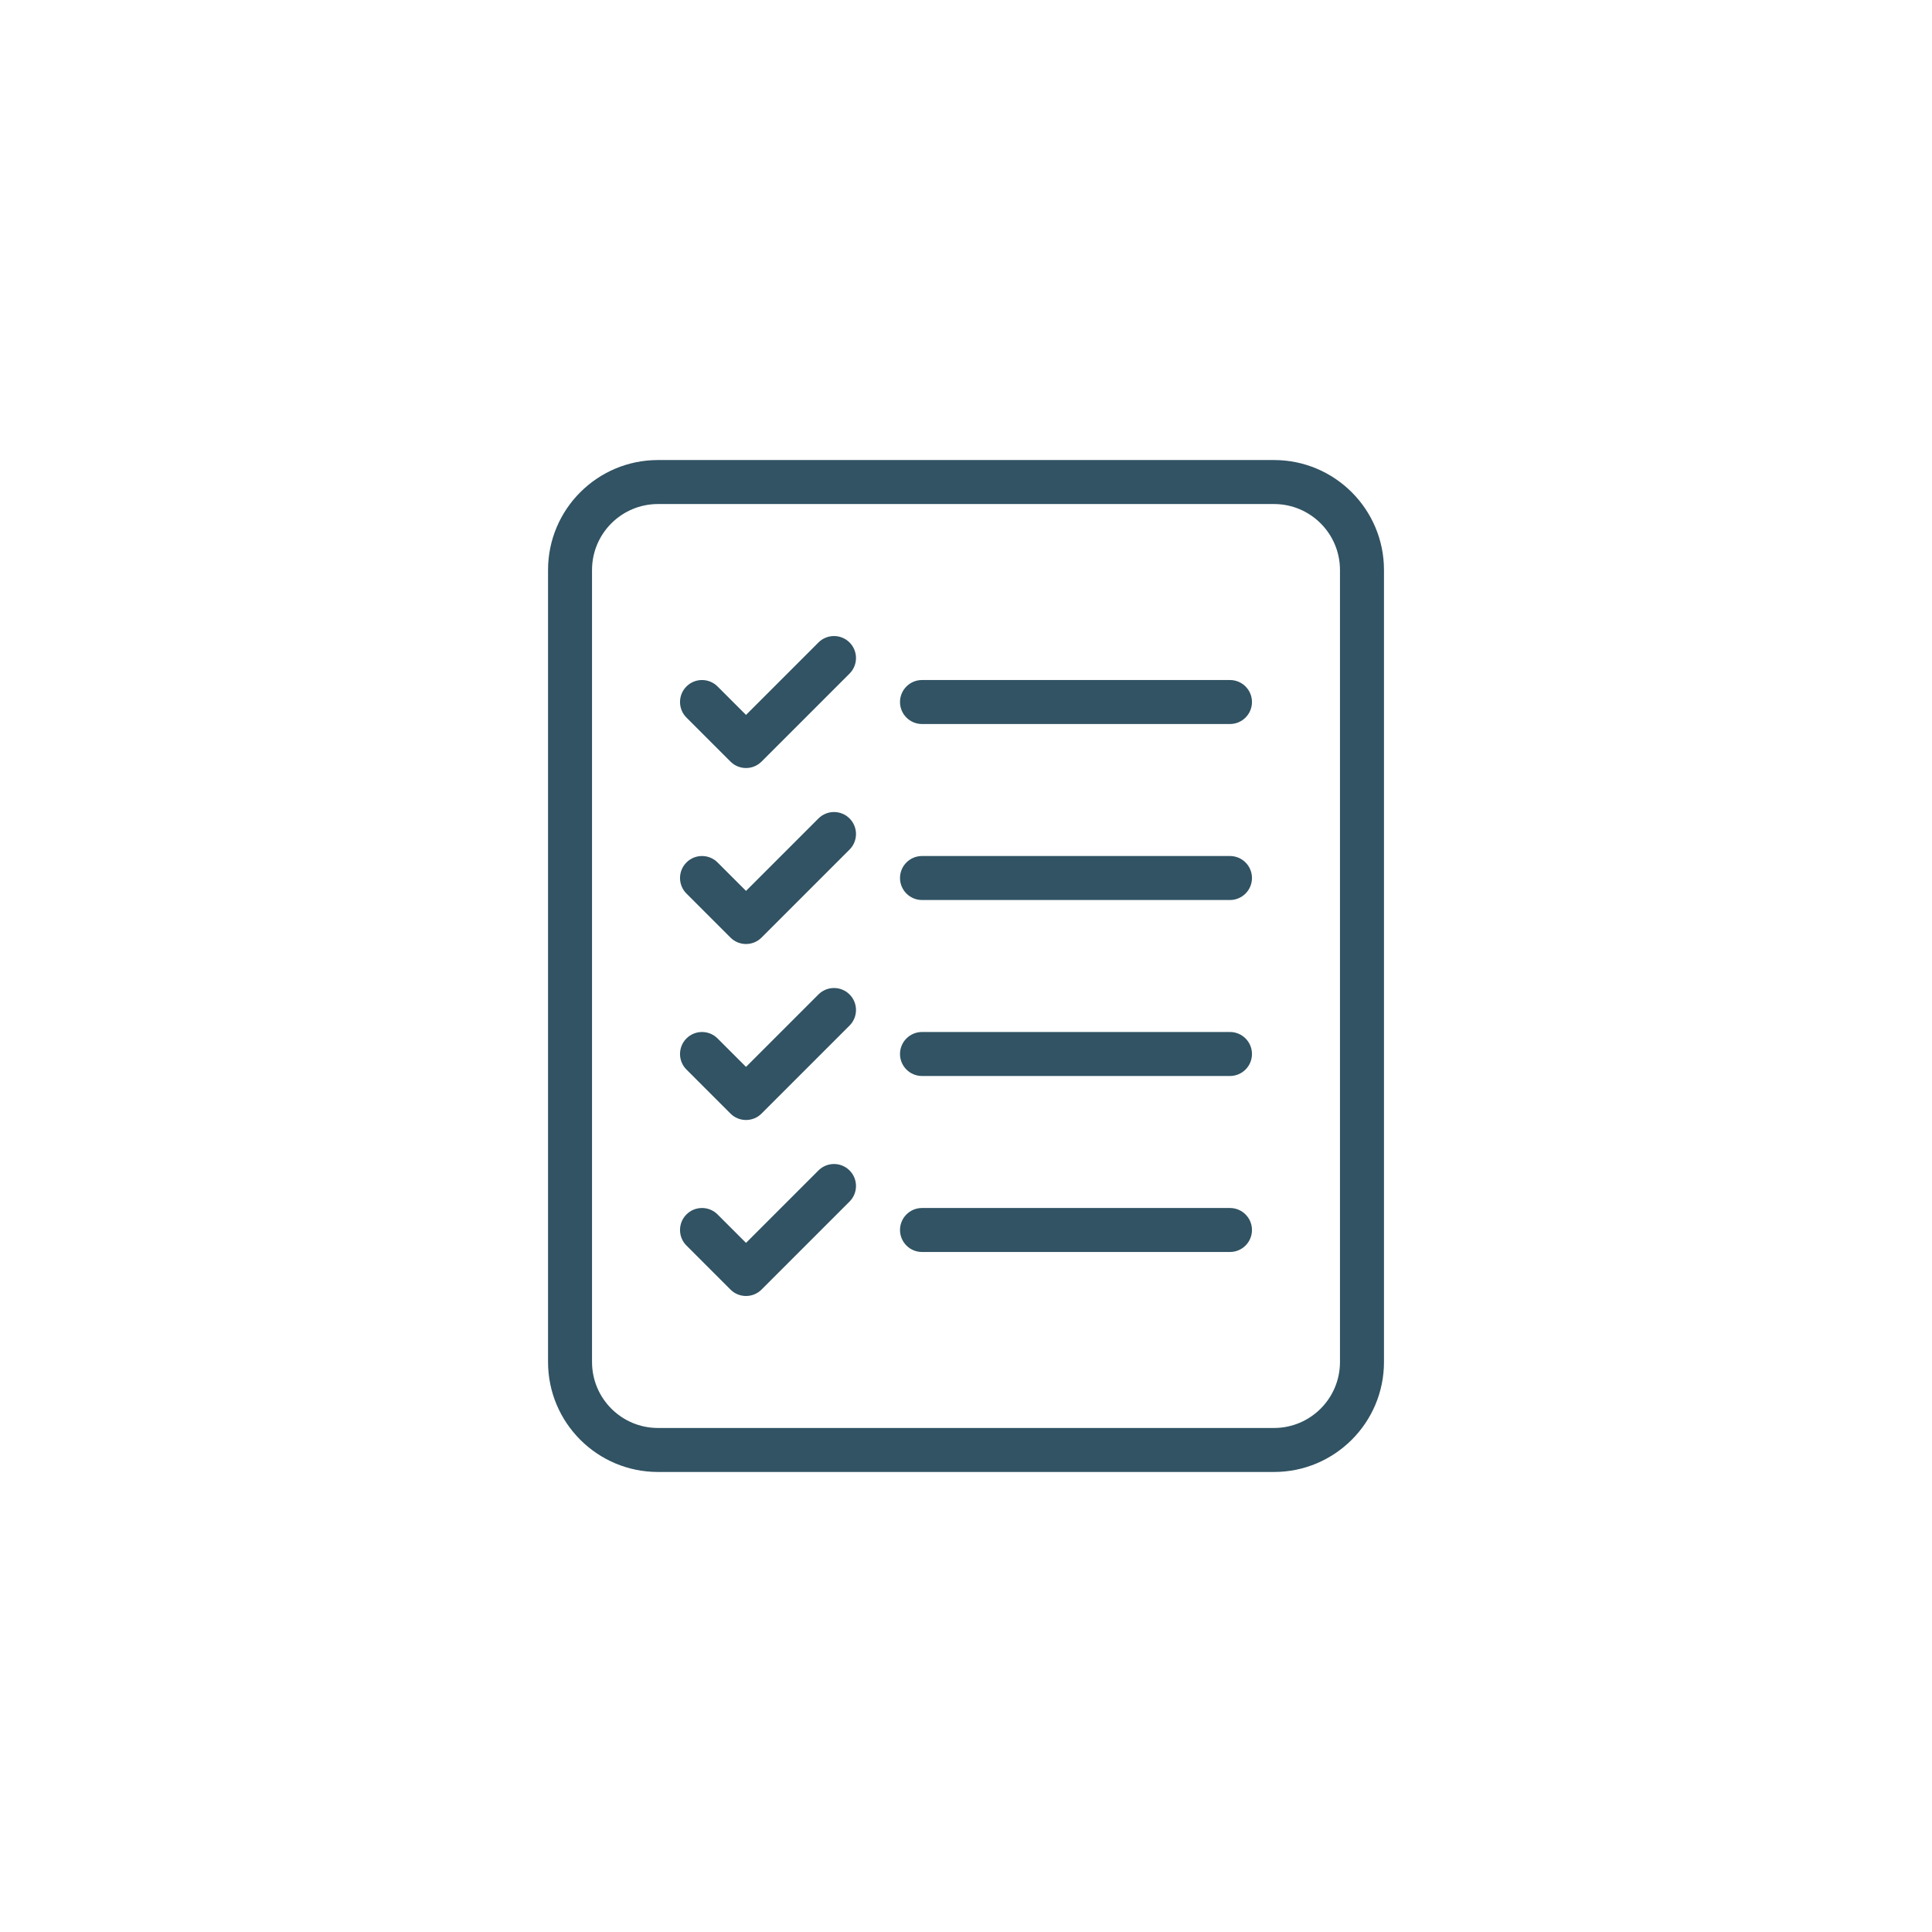 <?xml version="1.0" encoding="UTF-8"?><svg id="a" xmlns="http://www.w3.org/2000/svg" viewBox="0 0 200 200"><defs><style>.b{fill:#315363;fill-rule:evenodd;stroke-width:0px;}</style></defs><path class="b" d="M143.269,59.009c0-6.288-5.099-11.386-11.386-11.386h-63.764c-6.288,0-11.386,5.099-11.386,11.386v81.983c0,6.288,5.099,11.386,11.386,11.386h63.764c6.288,0,11.386-5.099,11.386-11.386V59.009ZM138.714,59.009v81.983c0,3.774-3.058,6.832-6.832,6.832h-63.764c-3.774,0-6.832-3.058-6.832-6.832V59.009c0-3.774,3.058-6.832,6.832-6.832h63.764c3.774,0,6.832,3.058,6.832,6.832Z"/><path class="b" d="M71.062,74.283l4.555,4.555c.888.89,2.332.89,3.22,0l9.109-9.109c.888-.888.888-2.332,0-3.22-.888-.888-2.332-.888-3.22,0l-7.499,7.499-2.945-2.945c-.888-.888-2.332-.888-3.22,0-.888.888-.888,2.332,0,3.22Z"/><path class="b" d="M71.062,92.501l4.555,4.555c.888.89,2.332.89,3.22,0l9.109-9.109c.888-.888.888-2.332,0-3.22-.888-.888-2.332-.888-3.22,0l-7.499,7.499-2.945-2.945c-.888-.888-2.332-.888-3.22,0-.888.888-.888,2.332,0,3.22Z"/><path class="b" d="M71.062,110.719l4.555,4.555c.888.89,2.332.89,3.22,0l9.109-9.109c.888-.888.888-2.332,0-3.22-.888-.888-2.332-.888-3.22,0l-7.499,7.499-2.945-2.945c-.888-.888-2.332-.888-3.22,0-.888.888-.888,2.332,0,3.22Z"/><path class="b" d="M71.062,128.938l4.555,4.555c.888.89,2.332.89,3.22,0l9.109-9.109c.888-.888.888-2.332,0-3.22-.888-.888-2.332-.888-3.22,0l-7.499,7.499-2.945-2.945c-.888-.888-2.332-.888-3.22,0-.888.888-.888,2.332,0,3.22Z"/><path class="b" d="M95.445,74.95h31.882c1.257,0,2.277-1.02,2.277-2.277s-1.02-2.277-2.277-2.277h-31.882c-1.257,0-2.277,1.02-2.277,2.277s1.02,2.277,2.277,2.277Z"/><path class="b" d="M95.445,93.168h31.882c1.257,0,2.277-1.02,2.277-2.277s-1.02-2.277-2.277-2.277h-31.882c-1.257,0-2.277,1.02-2.277,2.277s1.02,2.277,2.277,2.277Z"/><path class="b" d="M95.445,111.386h31.882c1.257,0,2.277-1.02,2.277-2.277s-1.02-2.277-2.277-2.277h-31.882c-1.257,0-2.277,1.02-2.277,2.277s1.02,2.277,2.277,2.277Z"/><path class="b" d="M95.445,129.605h31.882c1.257,0,2.277-1.02,2.277-2.277s-1.02-2.277-2.277-2.277h-31.882c-1.257,0-2.277,1.02-2.277,2.277s1.02,2.277,2.277,2.277Z"/></svg>